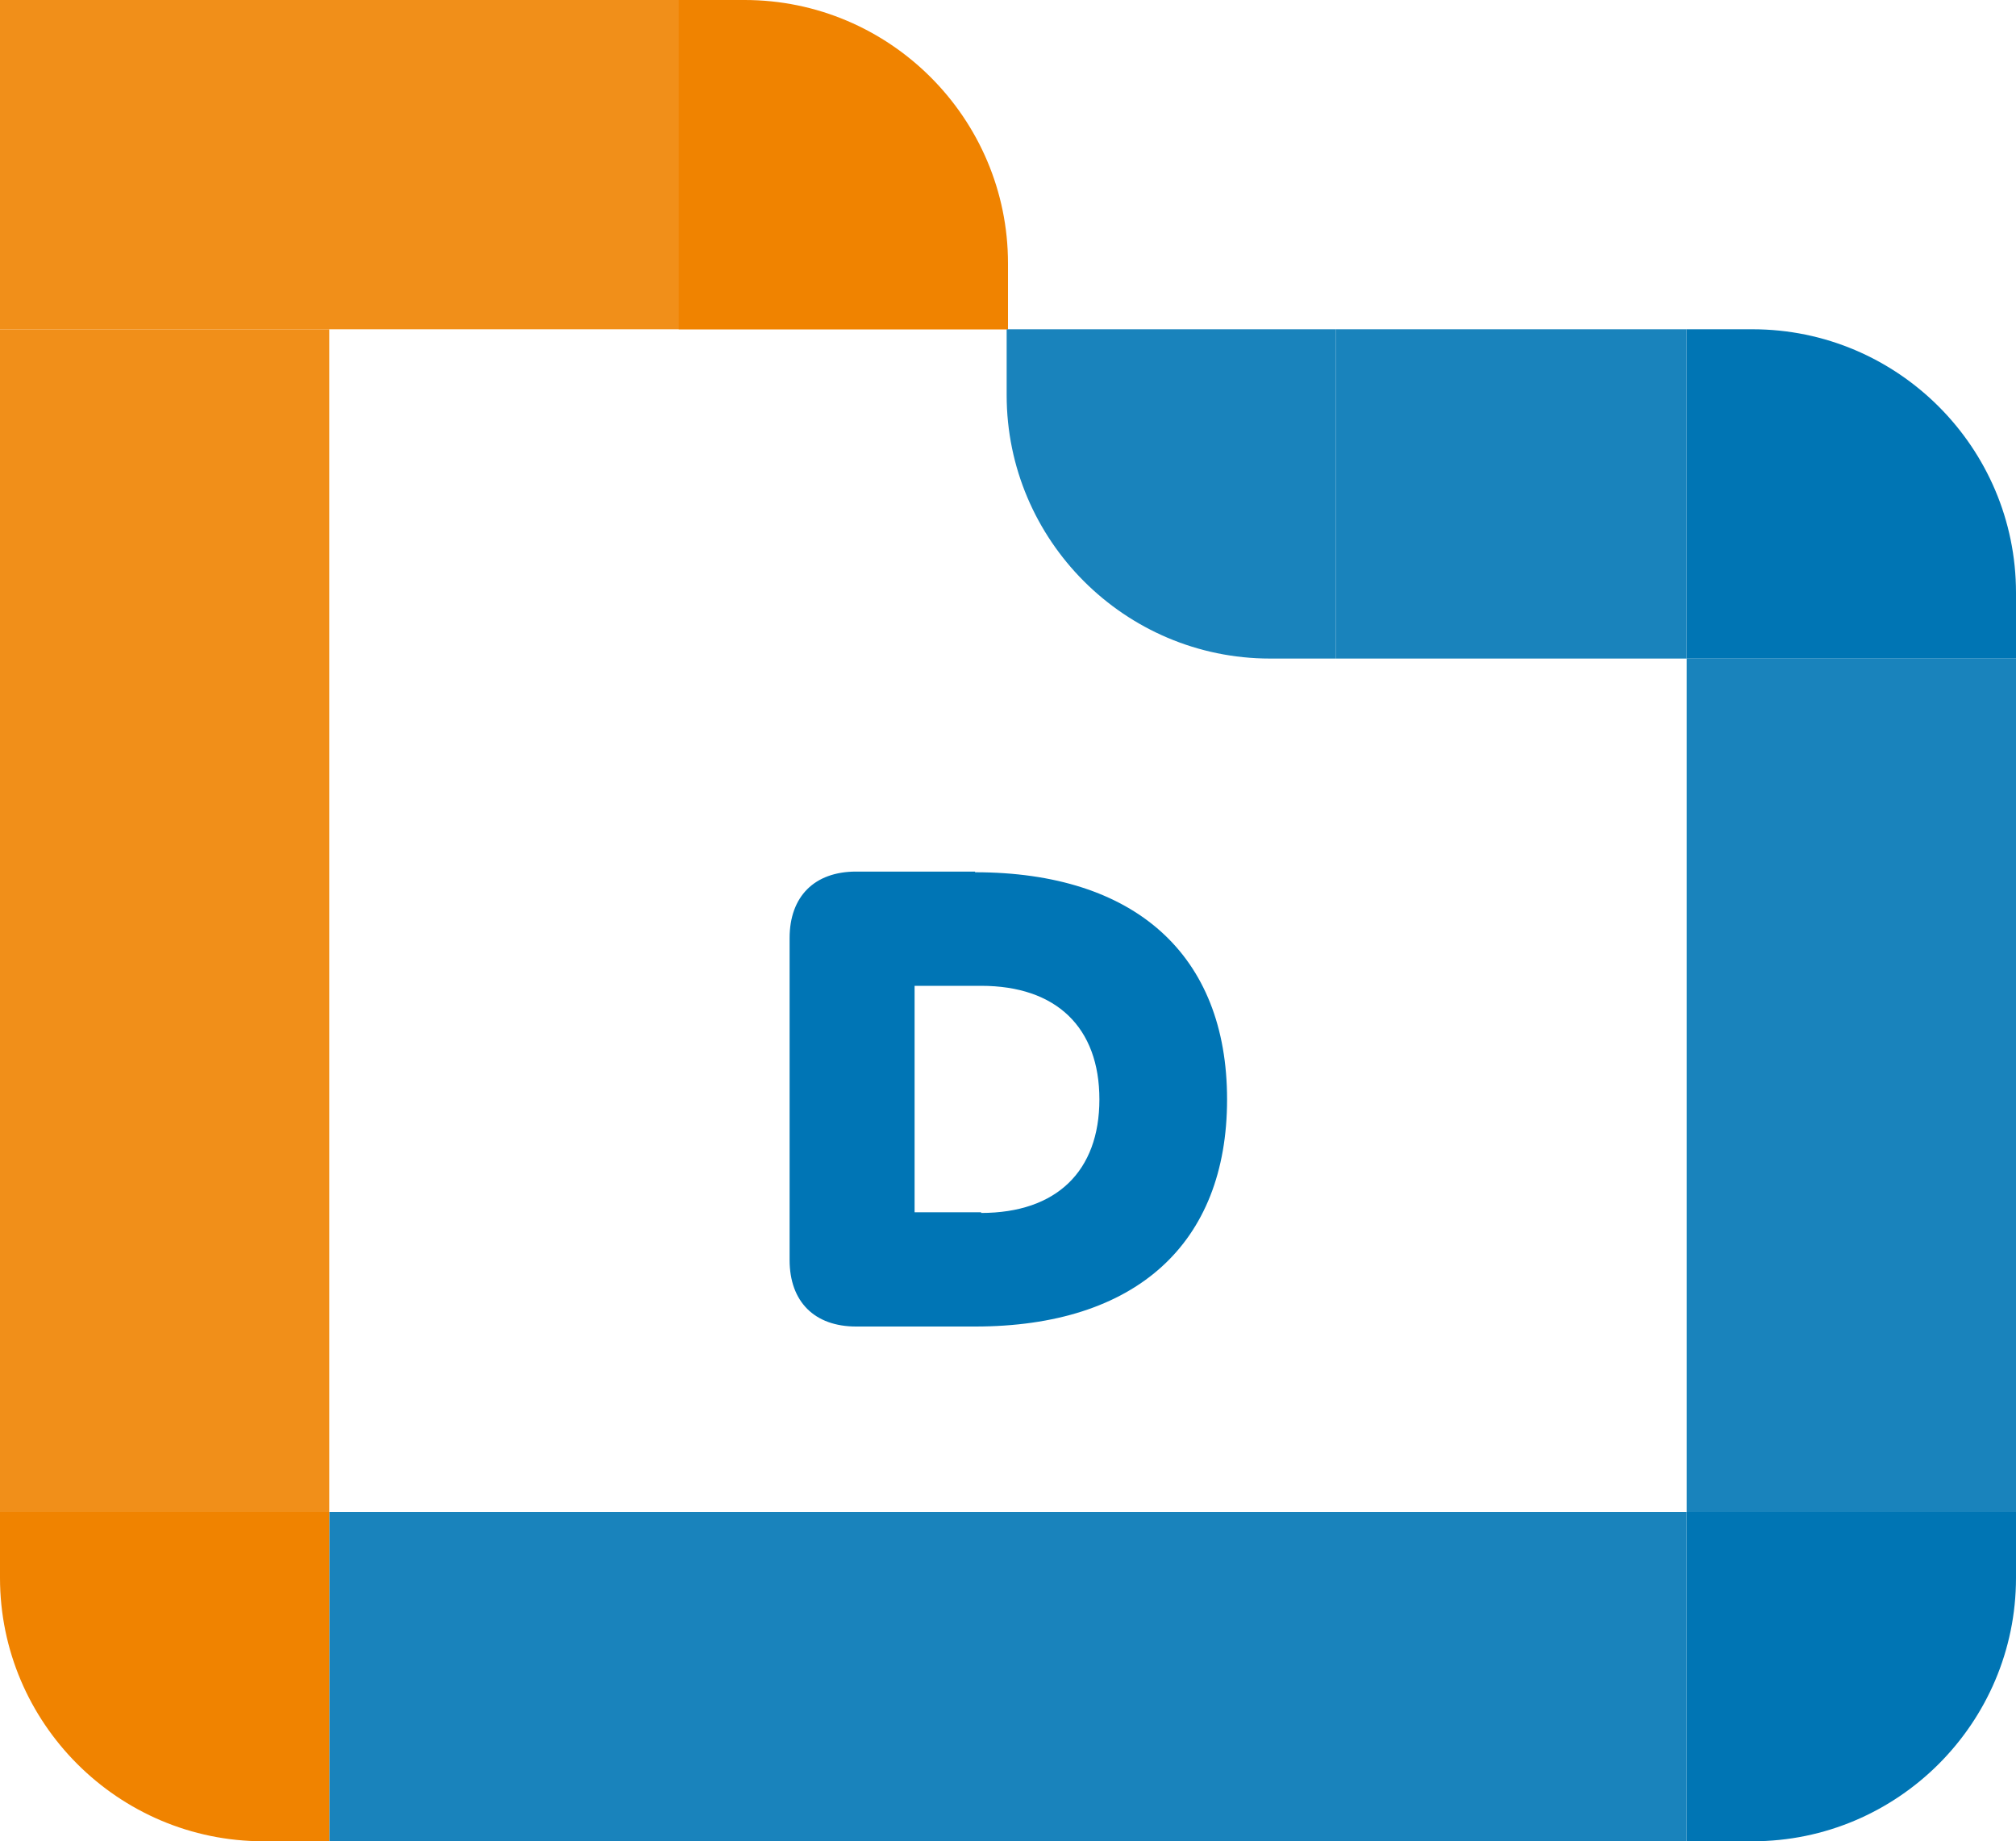 <?xml version="1.0" encoding="UTF-8"?>
<svg xmlns="http://www.w3.org/2000/svg" id="system" width="30" height="27.4" viewBox="0 0 30 27.4">
  <defs>
    <style>.cls-1{fill:#0075b4;}.cls-2{fill:#0075b5;}.cls-3{fill:#1983bc;}.cls-4{fill:#f08300;}.cls-5{fill:#f18f19;}</style>
  </defs>
  <g>
    <rect class="cls-3" x="4.9" y="22.5" width="20.2" height="4.9"></rect>
    <path class="cls-5" d="m15,4.9h0c0-2.71-2.19-4.9-4.9-4.9H0v4.9h15Z"></path>
    <rect class="cls-3" x="25.1" y="9.8" width="4.9" height="12.7"></rect>
    <rect class="cls-3" x="19.88" y="4.9" width="5.22" height="4.9"></rect>
    <rect class="cls-5" x="0" y="4.9" width="4.9" height="17.6"></rect>
    <path class="cls-4" d="m3.92,27.4h.98v-4.9H0v.98C0,25.64,1.76,27.4,3.92,27.4Z"></path>
    <path class="cls-4" d="m11.08,0h-.98v4.9h4.9v-.98c0-2.16-1.76-3.92-3.92-3.92Z"></path>
    <path class="cls-1" d="m30,9.8v-.98c0-2.16-1.76-3.92-3.92-3.92h-.98v4.9h4.9Z"></path>
    <path class="cls-3" d="m14.98,4.9v.98c0,2.16,1.76,3.92,3.92,3.92h.98v-4.9h-4.9Z"></path>
    <path class="cls-1" d="m25.1,27.4h.98c2.16,0,3.92-1.76,3.92-3.92v-.98h-4.9v4.9Z"></path>
  </g>
  <path class="cls-2" d="m14.51,12.98c2.38,0,3.75,1.23,3.75,3.38s-1.36,3.38-3.75,3.38h-1.77c-.62,0-.99-.37-.99-.99v-4.79c0-.62.37-.99.99-.99h1.77Zm.09,5.07c1.12,0,1.76-.62,1.76-1.69s-.64-1.69-1.76-1.69h-.99v3.37h.99Z"></path>
</svg>

